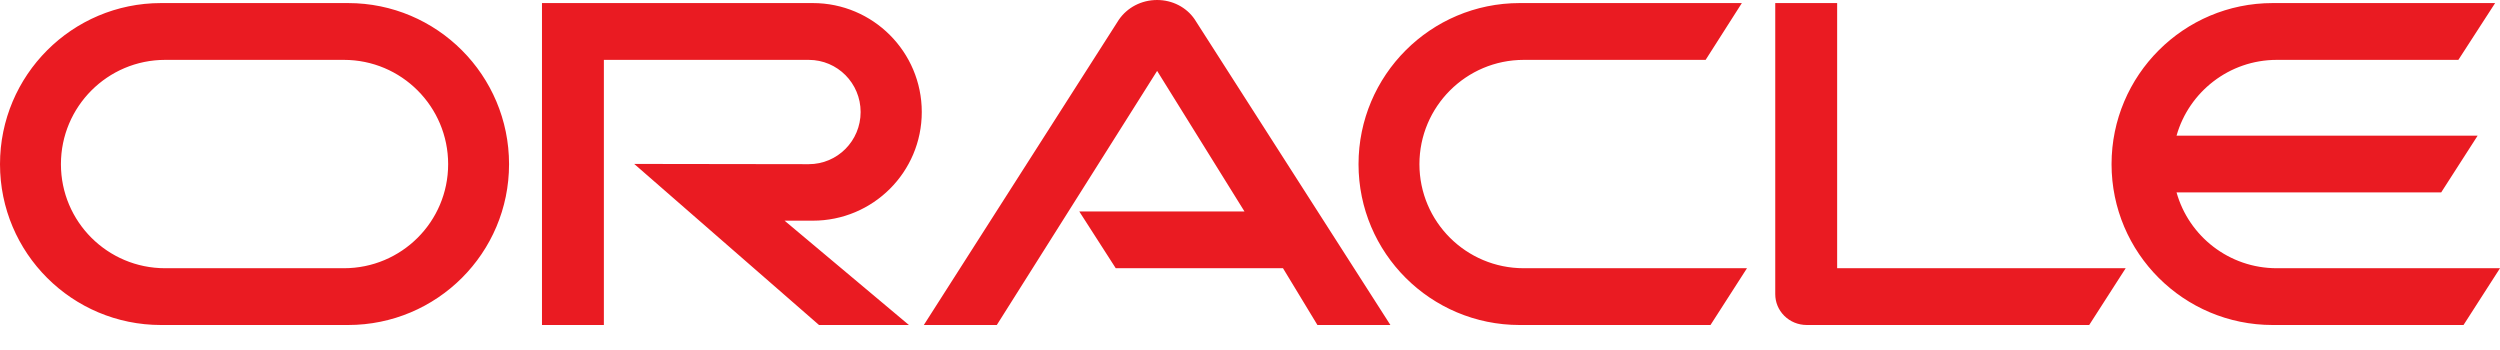 <svg width="100" height="14" viewBox="0 0 100 14" fill="none" xmlns="http://www.w3.org/2000/svg">
<path d="M43.171 8.458H49.779L46.285 2.836L39.872 13H36.953L44.753 0.791C45.092 0.298 45.658 0 46.285 0C46.891 0 47.456 0.288 47.785 0.771L55.616 13H52.697L51.32 10.729H44.63L43.171 8.458ZM73.486 10.729V0.123H71.01V11.767C71.01 12.085 71.133 12.393 71.369 12.63C71.606 12.866 71.924 13 72.274 13H83.568L85.027 10.729L73.486 10.729ZM32.514 8.827C34.919 8.827 36.871 6.885 36.871 4.48C36.871 2.076 34.919 0.123 32.514 0.123H21.679V13H24.155V2.395H32.35C33.501 2.395 34.425 3.33 34.425 4.481C34.425 5.632 33.501 6.567 32.35 6.567L25.368 6.557L32.761 13H36.357L31.384 8.828L32.514 8.827ZM6.439 13C2.885 13 0 10.122 0 6.567C0 3.011 2.885 0.123 6.439 0.123H13.924C17.479 0.123 20.362 3.011 20.362 6.567C20.362 10.122 17.479 13 13.924 13H6.439ZM13.757 10.729C16.06 10.729 17.926 8.869 17.926 6.567C17.926 4.265 16.06 2.395 13.757 2.395H6.605C4.303 2.395 2.437 4.265 2.437 6.567C2.437 8.869 4.303 10.729 6.605 10.729H13.757ZM60.785 13C57.229 13 54.341 10.122 54.341 6.567C54.341 3.011 57.229 0.123 60.785 0.123H69.674L68.225 2.395H60.949C58.647 2.395 56.777 4.265 56.777 6.567C56.777 8.869 58.647 10.729 60.949 10.729H69.879L68.42 13H60.785ZM91.07 10.729C89.169 10.729 87.555 9.454 87.062 7.697H97.647L99.106 5.426H87.062C87.555 3.679 89.169 2.395 91.07 2.395H98.335L99.805 0.123H90.905C87.35 0.123 84.462 3.011 84.462 6.566C84.462 10.122 87.35 13 90.905 13H98.541L100 10.729H91.07Z" fill="#EA1B22"/>
</svg>
